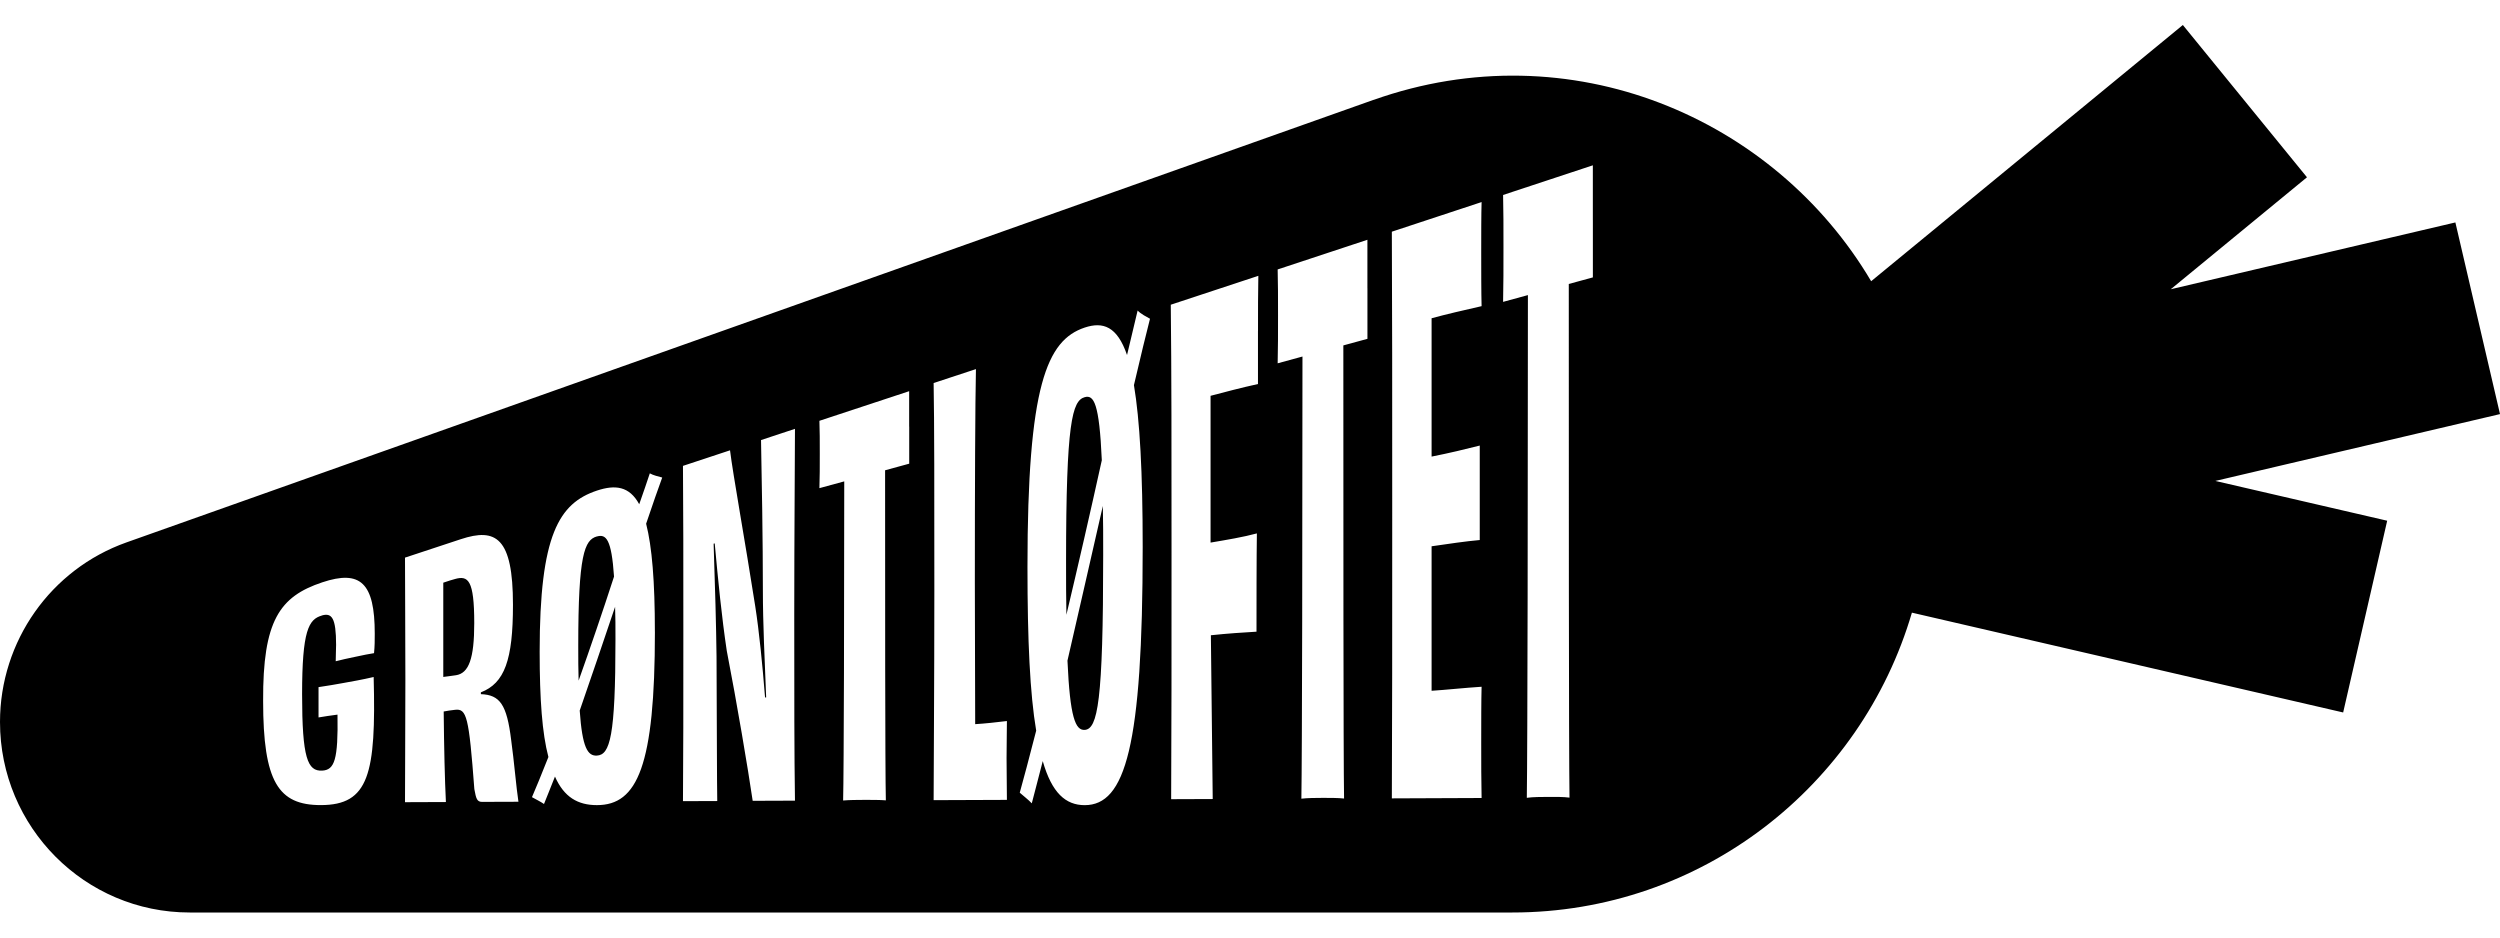 <svg width="80" height="30" viewBox="0 0 80 30" fill="none" xmlns="http://www.w3.org/2000/svg">
    <path d="M18.551 22.74C18.633 23.932 18.808 24.194 19.099 24.179C19.52 24.157 19.695 23.573 19.695 20.459C19.695 20.071 19.695 19.723 19.683 19.418C19.309 20.525 18.912 21.7 18.55 22.741H18.551V22.74Z" fill="black"/>
    <path d="M34.159 21.144C34.24 22.968 34.416 23.372 34.707 23.357C35.127 23.334 35.302 22.458 35.302 17.761C35.302 17.177 35.302 16.652 35.291 16.191C34.916 17.828 34.52 19.581 34.158 21.144H34.159Z" fill="black"/>
    <path d="M34.709 12.71C34.312 12.823 34.114 13.509 34.114 17.966C34.114 18.594 34.114 19.165 34.125 19.673C34.499 18.098 34.896 16.371 35.258 14.728C35.177 12.898 35.002 12.626 34.71 12.71H34.709Z" fill="black"/>
    <path d="M19.099 17.166C18.703 17.279 18.504 17.747 18.504 20.663C18.504 21.075 18.504 21.448 18.516 21.78C18.89 20.728 19.287 19.566 19.649 18.451C19.568 17.247 19.393 17.084 19.101 17.167H19.099V17.166Z" fill="black"/>
    <path d="M14.559 18.529C14.488 18.548 14.336 18.592 14.185 18.646V21.662C14.29 21.645 14.418 21.636 14.593 21.607C15.001 21.542 15.176 21.079 15.176 19.939C15.176 18.548 14.977 18.411 14.558 18.529H14.559L14.559 18.529Z" fill="black"/>
    <path d="M80 13.251L78.572 7.118L69.464 9.256L73.823 5.673L69.851 0.8L59.877 8.999C56.779 3.759 50.255 0.96 43.954 3.197V3.195L4.047 17.357C1.622 18.218 0 20.522 0 23.104C0 26.47 2.717 29.2 6.07 29.2H48.396C54.446 29.2 59.554 25.151 61.181 19.605L74.981 22.799L76.39 16.663L70.891 15.39L80 13.251V13.251ZM10.299 19.694L10.297 19.698C9.877 19.818 9.667 20.175 9.667 22.218C9.667 24.261 9.843 24.684 10.309 24.66C10.706 24.639 10.823 24.311 10.8 22.868C10.601 22.895 10.368 22.926 10.193 22.958V21.988C10.473 21.948 10.765 21.896 10.976 21.858C11.232 21.812 11.606 21.747 11.957 21.664C12.038 24.77 11.805 25.763 10.264 25.763C8.91 25.763 8.42 25.027 8.42 22.43C8.408 19.862 8.946 19.091 10.311 18.635C11.537 18.225 11.992 18.653 11.992 20.276C11.992 20.475 11.992 20.676 11.969 20.901C11.817 20.923 11.618 20.965 11.374 21.017C11.129 21.069 10.906 21.115 10.743 21.16C10.743 20.962 10.755 20.779 10.755 20.636C10.755 19.765 10.615 19.604 10.3 19.695L10.299 19.694ZM15.435 25.661C15.26 25.661 15.236 25.559 15.179 25.251C15.004 22.922 14.934 22.669 14.56 22.714C14.42 22.731 14.328 22.742 14.198 22.768C14.21 23.941 14.233 24.962 14.269 25.665L12.96 25.67C12.96 24.543 12.972 23.425 12.972 21.755C12.972 20.085 12.96 18.971 12.96 17.844L14.746 17.254C15.867 16.884 16.415 17.192 16.415 19.353C16.415 21.12 16.147 21.862 15.388 22.155V22.213C15.995 22.236 16.218 22.54 16.357 23.679C16.451 24.353 16.521 25.212 16.59 25.656L15.435 25.66L15.435 25.661ZM20.956 20.214L20.957 20.213C20.957 24.513 20.398 25.764 19.101 25.764C18.494 25.764 18.05 25.511 17.759 24.85C17.619 25.216 17.479 25.541 17.408 25.728C17.303 25.654 17.128 25.569 17.023 25.509C17.127 25.263 17.338 24.765 17.549 24.224C17.349 23.47 17.269 22.381 17.269 20.854C17.269 17.113 17.887 16.105 19.102 15.699C19.685 15.505 20.14 15.555 20.455 16.136C20.596 15.736 20.712 15.396 20.794 15.147C20.899 15.209 21.074 15.249 21.191 15.281C21.074 15.6 20.887 16.13 20.676 16.759C20.864 17.498 20.956 18.6 20.956 20.214H20.956ZM23.257 20.828C23.093 19.738 22.977 18.546 22.871 17.389L22.836 17.398C22.883 18.788 22.917 20.022 22.929 21.009C22.941 23.402 22.941 25.012 22.952 25.633L21.855 25.637C21.867 24.221 21.867 22.561 21.867 20.271C21.867 17.981 21.867 16.264 21.855 14.908L23.361 14.41C23.454 15.175 23.84 17.302 24.167 19.396C24.295 20.218 24.399 21.28 24.482 22.32L24.517 22.316C24.47 21.101 24.412 19.967 24.412 18.889C24.412 17.362 24.377 15.23 24.353 14.082L25.439 13.723C25.439 14.516 25.416 17.14 25.416 19.661C25.416 22.324 25.416 24.114 25.439 25.621L24.086 25.626C23.934 24.592 23.584 22.511 23.257 20.827V20.828ZM29.094 14.838L28.323 15.049C28.323 18.798 28.323 24.654 28.347 25.611C28.16 25.595 27.868 25.596 27.67 25.596C27.447 25.596 27.167 25.599 26.98 25.616C27.004 24.705 27.016 19.029 27.016 15.404L26.221 15.621C26.233 15.326 26.233 14.888 26.233 14.516C26.233 14.145 26.233 13.738 26.221 13.466L29.093 12.518V13.653L29.095 13.65V14.838L29.094 14.838ZM29.876 25.605C29.876 24.892 29.899 21.776 29.899 18.927C29.899 15.74 29.899 13.496 29.876 12.257L31.23 11.811C31.206 12.866 31.195 15.57 31.195 18.637C31.195 20.07 31.206 21.997 31.206 23.173C31.51 23.155 31.895 23.113 32.221 23.073C32.221 23.413 32.21 23.846 32.21 24.26C32.21 24.712 32.221 25.219 32.221 25.596H32.223L29.876 25.605V25.605ZM36.566 17.503C36.566 23.901 36.006 25.765 34.71 25.765C34.103 25.765 33.659 25.376 33.368 24.355C33.227 24.918 33.088 25.42 33.017 25.707C32.912 25.593 32.737 25.46 32.632 25.366C32.737 24.983 32.947 24.215 33.158 23.381C32.959 22.205 32.879 20.511 32.879 18.143C32.879 12.336 33.497 10.887 34.711 10.482C35.295 10.288 35.75 10.44 36.065 11.361C36.205 10.785 36.322 10.294 36.404 9.937C36.509 10.048 36.684 10.135 36.8 10.2C36.684 10.653 36.497 11.415 36.286 12.323C36.474 13.447 36.566 15.101 36.566 17.503V17.503ZM40.255 10.594V12.289C39.729 12.404 39.181 12.549 38.738 12.666V17.363C39.264 17.274 39.788 17.186 40.22 17.069C40.208 17.828 40.208 19.389 40.208 20.214C39.788 20.238 39.274 20.272 38.748 20.328C38.772 22.102 38.784 23.9 38.807 25.569L37.477 25.574C37.489 23.4 37.489 21.035 37.489 17.659C37.489 14.282 37.489 11.959 37.465 9.751L40.267 8.826C40.256 9.299 40.256 9.99 40.256 10.594L40.255 10.594ZM43.757 10.843L42.987 11.053C42.987 16.201 42.987 24.238 43.01 25.553C42.823 25.531 42.531 25.532 42.333 25.532C42.11 25.532 41.83 25.535 41.644 25.558C41.667 24.297 41.679 16.432 41.679 11.409L40.885 11.626C40.897 11.216 40.897 10.607 40.897 10.087C40.897 9.567 40.897 9.003 40.885 8.622L43.757 7.673V9.222H43.758V10.843H43.757ZM47.411 9.797C46.851 9.924 46.266 10.059 45.811 10.184V14.611C46.359 14.503 46.909 14.371 47.352 14.258V17.281C46.909 17.32 46.359 17.401 45.811 17.481V22.105C46.266 22.076 46.861 22.011 47.411 21.976C47.399 22.41 47.399 23.12 47.399 23.756C47.399 24.341 47.399 25.052 47.411 25.536L44.539 25.548C44.551 23.154 44.551 20.348 44.551 16.479C44.551 12.61 44.551 9.636 44.539 7.414L47.411 6.466C47.399 6.851 47.399 7.511 47.399 8.071C47.399 8.631 47.399 9.367 47.411 9.796V9.797ZM50.971 8.877L50.201 9.087C50.201 14.921 50.201 24.032 50.224 25.524C50.038 25.498 49.745 25.499 49.547 25.501C49.324 25.501 49.044 25.503 48.858 25.53C48.881 24.096 48.893 15.152 48.893 9.443L48.099 9.66C48.111 9.193 48.111 8.499 48.111 7.907C48.111 7.316 48.111 6.672 48.099 6.239L50.971 5.29V7.044L50.972 7.042V8.876L50.971 8.877Z" fill="black"/>
</svg>
